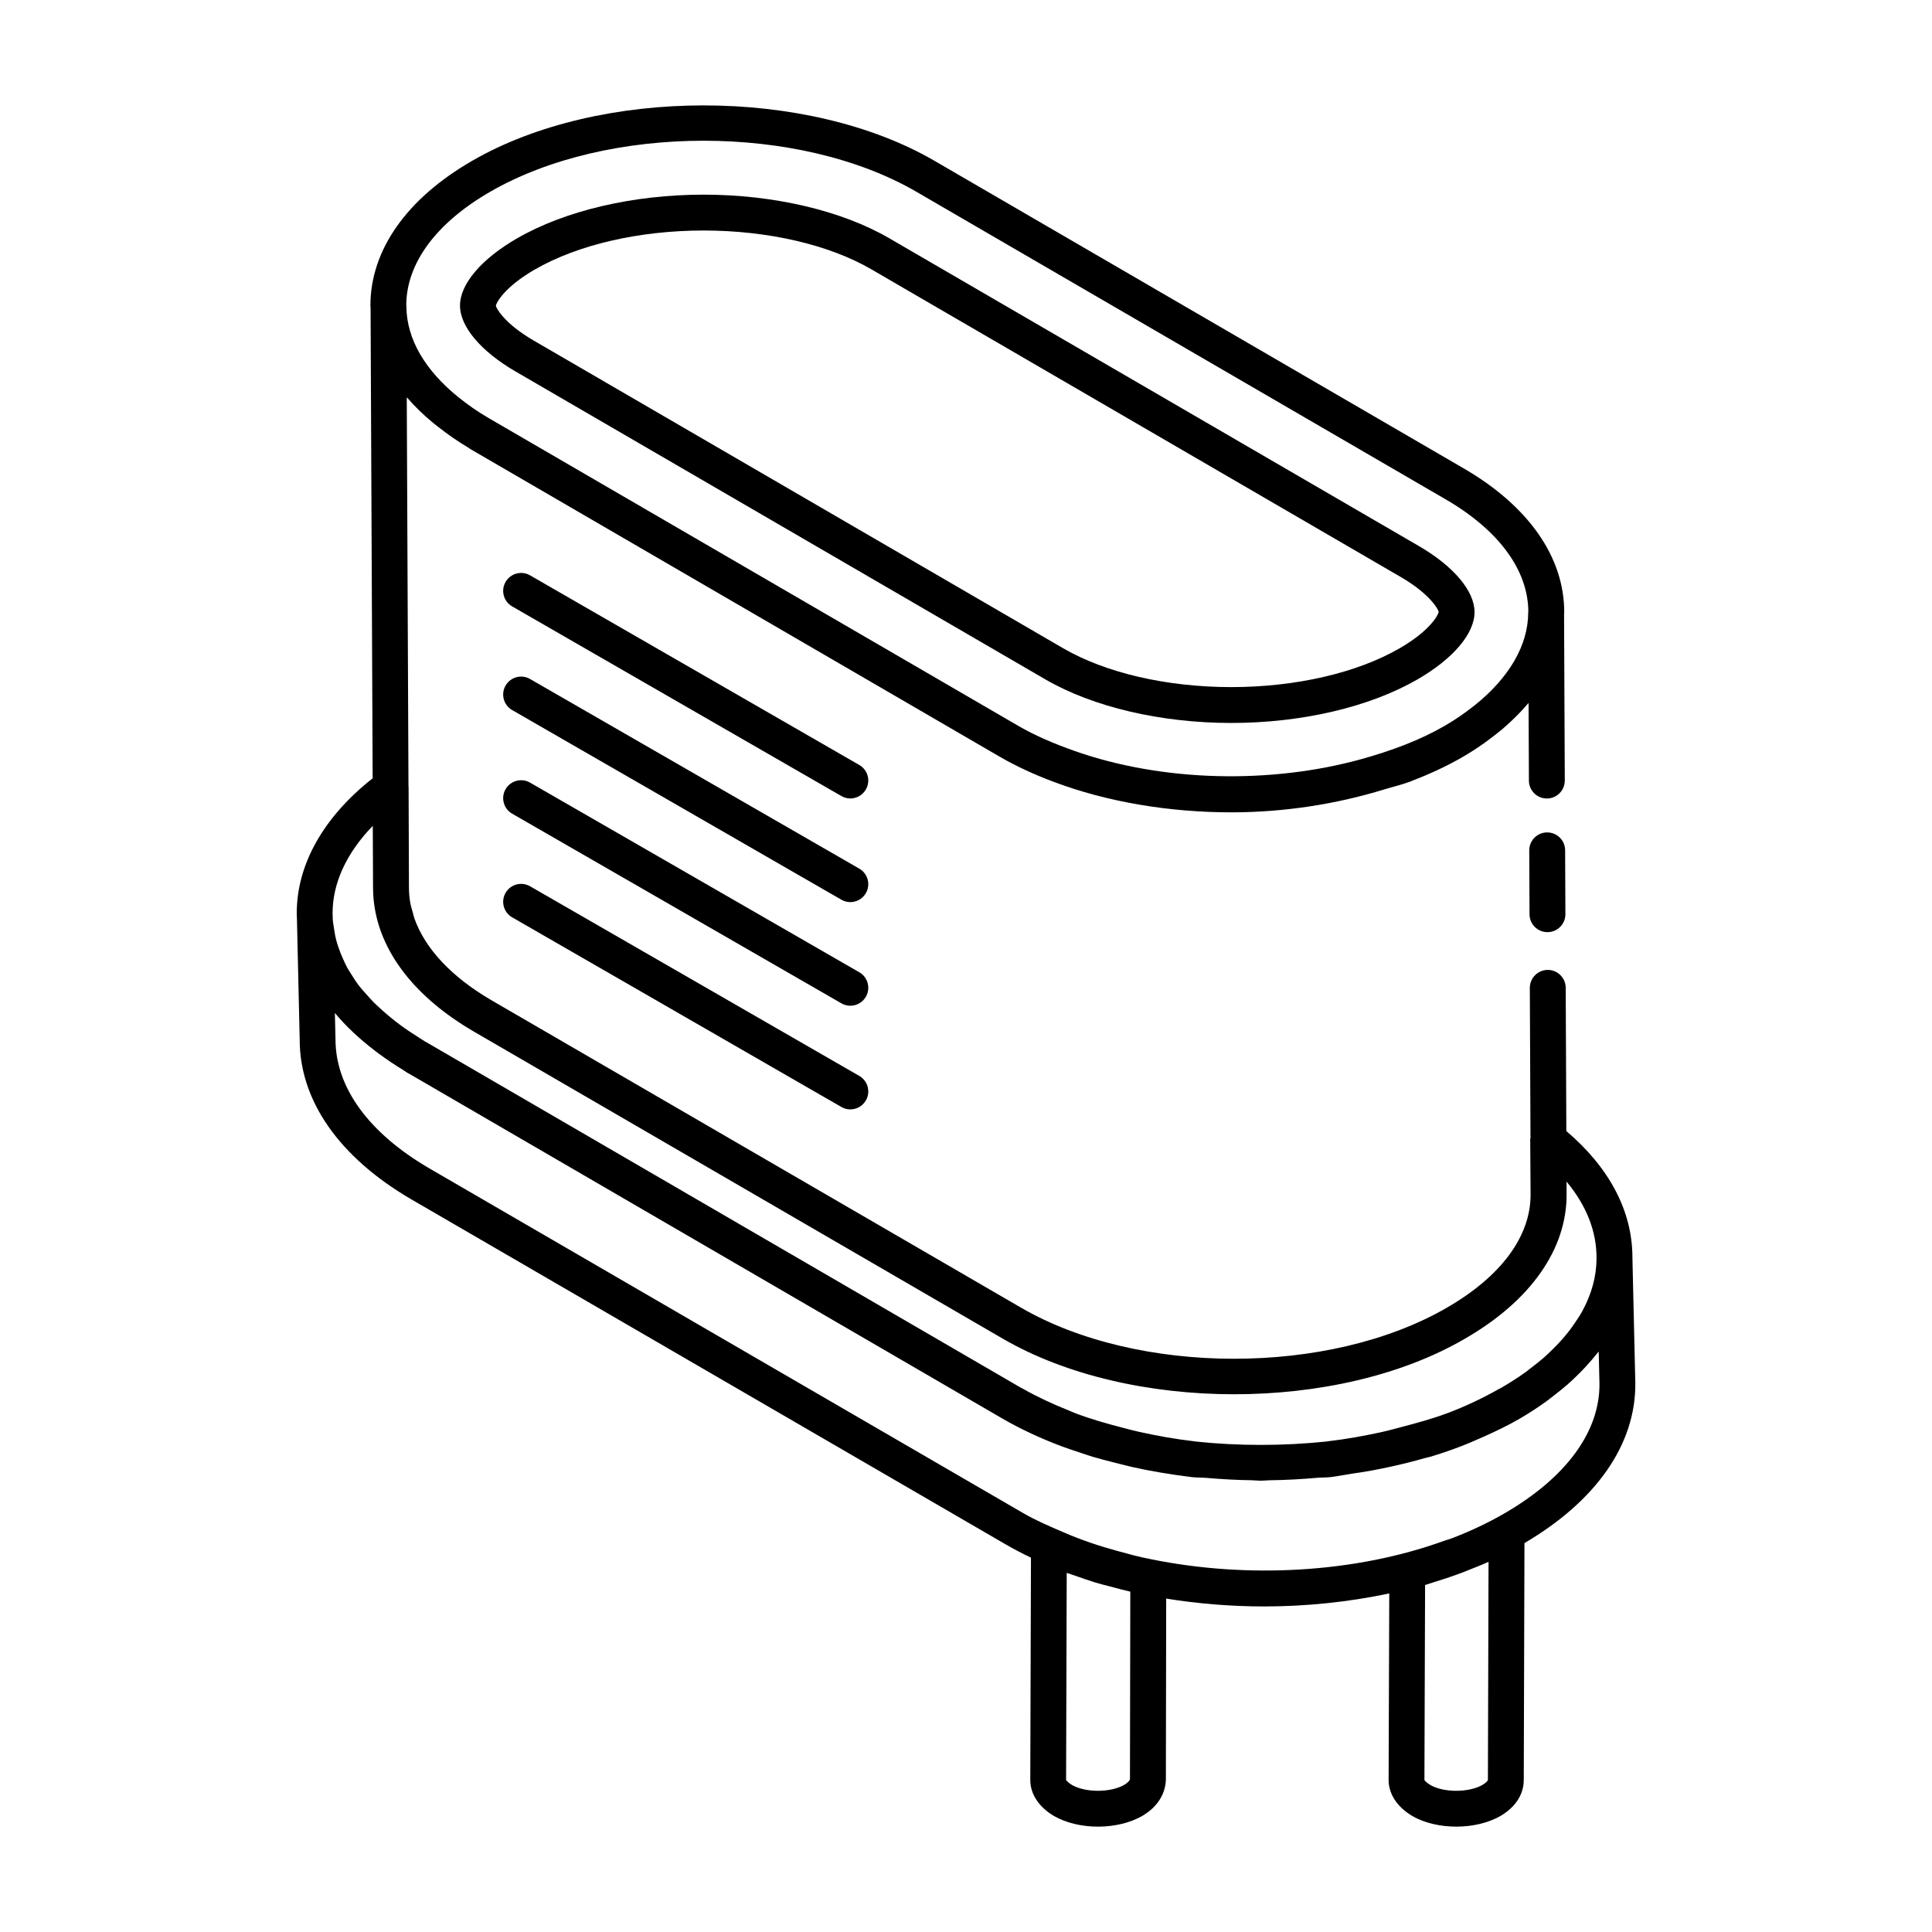 <?xml version="1.0" encoding="UTF-8"?>
<!-- Uploaded to: SVG Repo, www.svgrepo.com, Generator: SVG Repo Mixer Tools -->
<svg fill="#000000" width="800px" height="800px" version="1.1" viewBox="144 144 512 512" xmlns="http://www.w3.org/2000/svg">
 <g>
  <path d="m518.26 625.26c3.273 1.879 7.465 2.816 11.668 2.816 4.215 0 8.441-0.945 11.746-2.844 5.344-3.156 6.141-7.316 6.141-9.496l0.184-62.801c19.055-11.195 29.504-26.18 29.379-42.355l-0.762-32.98v-0.09c0-0.105-0.004-0.215-0.008-0.316-0.012-12.234-6.09-23.734-17.512-33.453l-0.168-37.973c-0.016-2.617-2.137-4.731-4.754-4.731h-0.023c-2.621 0.016-4.738 2.148-4.731 4.777l0.176 39.812c-0.004 0.094-0.074 0.168-0.074 0.262l0.098 14.551c0.043 5.566-1.906 11.02-5.656 16.117-3.769 5.102-9.348 9.855-16.559 14.012-31.172 18.055-81.844 18.023-112.95-0.098l-140.29-81.441c-10.539-6.16-17.527-13.656-20.363-21.684-0.176-0.496-0.254-1.008-0.398-1.508-0.242-0.84-0.516-1.68-0.668-2.531-0.238-1.359-0.359-2.727-0.359-4.106l-0.094-26.711c0-0.039-0.027-0.066-0.031-0.102l-0.453-103.07c0.098 0.113 0.238 0.215 0.336 0.328 1.914 2.203 4.106 4.309 6.539 6.336 0.512 0.426 1.055 0.836 1.59 1.254 2.422 1.895 5.016 3.723 7.894 5.426 0.195 0.117 0.34 0.254 0.535 0.367l140.32 81.551c4.394 2.543 9.172 4.719 14.191 6.602 14.27 5.371 30.68 8.094 47.117 8.094 13.992 0 27.832-2.176 40.504-6.066 2.375-0.727 4.852-1.301 7.125-2.164 0.102-0.039 0.188-0.098 0.289-0.137 4.668-1.793 9.117-3.848 13.234-6.219 2.059-1.184 3.981-2.438 5.824-3.731 0.543-0.379 1.031-0.777 1.555-1.164 1.129-0.84 2.234-1.684 3.269-2.562 0.82-0.688 1.582-1.391 2.344-2.102 0.594-0.559 1.172-1.117 1.73-1.688 0.914-0.93 1.785-1.867 2.602-2.828 0.09-0.109 0.203-0.207 0.293-0.316l0.09 20.574c0.008 2.617 2.137 4.734 4.754 4.734h0.02c2.629-0.008 4.742-2.148 4.734-4.773l-0.191-44.027c0.004-0.18 0.043-0.352 0.043-0.531 0.02-14.605-9.426-28.145-26.605-38.129l-140.29-81.535c-33.664-19.574-88.625-19.574-122.5-0.008-17.379 10.031-26.961 23.641-26.98 38.328 0 0.18 0.039 0.352 0.043 0.527l0.551 124.8c-13.051 10.262-20.219 22.953-20.113 35.984 0 0.43 0.039 0.824 0.047 1.246 0.004 0.137 0.004 0.27 0.008 0.406l0.723 31.664c0 16.117 10.465 31.102 29.477 42.215l157.53 91.449c2.18 1.27 4.457 2.445 6.785 3.57l-0.18 58.926c0 3.699 2.269 7.168 6.285 9.539 3.269 1.875 7.465 2.816 11.664 2.816 4.219 0 8.441-0.945 11.754-2.852 3.832-2.266 6.047-5.559 6.234-9.496l0.082-48.086c8.484 1.363 17.215 2.082 25.961 2.082 11.246-0.004 22.465-1.188 33.156-3.445l-0.172 49.438c0 3.703 2.269 7.164 6.281 9.543zm-244.38-430.43c15.629-9.023 36.109-13.535 56.574-13.535 20.449 0 40.883 4.508 56.398 13.527l140.3 81.531c14.074 8.184 21.832 18.758 21.871 29.789-0.004 0.062-0.035 0.117-0.035 0.184 0 8.691-5.109 17.328-14.176 24.586-2.414 1.914-5.047 3.766-8.027 5.484-6.5 3.754-13.965 6.535-21.797 8.723-24.199 6.742-52.898 6.09-76.105-2.07-5.34-1.883-10.469-4.035-15.074-6.715l-140.3-81.531c-2.988-1.738-5.629-3.602-8.031-5.539-8.844-7.133-13.707-15.426-13.781-23.992v-0.223c0-0.062-0.035-0.113-0.035-0.176 0.047-11.125 7.93-21.793 22.219-30.043zm264.43 420.89c-0.016 0.098-0.324 0.641-1.422 1.289-3.625 2.094-10.254 2.098-13.84 0.031-1.133-0.672-1.527-1.281-1.562-1.309l0.176-51.684c0.727-0.203 1.402-0.465 2.117-0.684 0.219-0.066 0.434-0.141 0.652-0.211 2.598-0.797 5.137-1.652 7.594-2.598 0.352-0.133 0.688-0.289 1.039-0.426 1.824-0.723 3.672-1.426 5.414-2.231zm-295.52-252.86 0.07 16.328c0 1.824 0.148 3.629 0.441 5.414 2.031 12.453 11.105 23.895 26.074 32.66l140.3 81.457c33.781 19.66 88.715 19.707 122.44 0.113 8.781-5.047 15.566-10.992 20.141-17.523 4.59-6.523 6.969-13.625 6.91-20.98l-0.016-3.191c5.32 6.398 8.039 13.348 7.941 20.48-0.02 4.613-1.281 9.211-3.656 13.641-0.062 0.113-0.113 0.227-0.18 0.34-0.59 1.07-1.305 2.117-2.023 3.168-0.453 0.66-0.914 1.32-1.418 1.969-0.688 0.891-1.426 1.766-2.207 2.633-0.641 0.711-1.32 1.406-2.023 2.098-0.766 0.758-1.539 1.516-2.375 2.254-1.082 0.949-2.246 1.867-3.449 2.773-0.562 0.43-1.09 0.875-1.676 1.293-1.961 1.387-4.039 2.731-6.281 4.016-0.203 0.117-0.441 0.219-0.645 0.336-4.188 2.367-8.641 4.488-13.363 6.285-0.133 0.051-0.289 0.094-0.422 0.145-3.727 1.402-7.695 2.481-11.672 3.531-1.938 0.516-3.852 1.047-5.875 1.488-4.562 0.984-9.203 1.824-13.938 2.371-0.133 0.016-0.25 0.047-0.383 0.062-11.383 1.188-23.359 1.199-34.555 0.008-0.168-0.02-0.305-0.047-0.473-0.07-5-0.574-9.906-1.457-14.711-2.527-1.355-0.289-2.648-0.668-3.977-1-4.356-1.109-8.641-2.34-12.707-3.867-0.609-0.23-1.176-0.508-1.777-0.746-4.25-1.684-8.324-3.578-12.125-5.731-0.234-0.133-0.492-0.242-0.727-0.379l-157.51-91.539c-0.066-0.039-0.141-0.066-0.207-0.102-0.59-0.348-1.109-0.719-1.68-1.07-1.727-1.082-3.402-2.188-4.953-3.336-0.48-0.352-0.934-0.715-1.395-1.07-1.559-1.215-3.008-2.457-4.356-3.727-0.406-0.387-0.844-0.762-1.23-1.152-0.707-0.727-1.301-1.395-1.93-2.098-0.734-0.828-1.496-1.652-2.141-2.5-0.07-0.094-0.145-0.195-0.211-0.289-0.645-0.859-1.176-1.738-1.73-2.613-0.418-0.645-0.824-1.285-1.199-1.965-0.363-0.691-0.664-1.387-0.98-2.078-0.488-1.082-0.934-2.176-1.293-3.273-0.188-0.574-0.375-1.152-0.527-1.734-0.293-1.109-0.477-2.234-0.637-3.359-0.102-0.754-0.262-1.5-0.297-2.258l-0.031-1.383c0-0.016-0.008-0.027-0.008-0.039-0.039-8.039 3.684-16.078 10.652-23.262zm200.66 252.62c-0.016 0.32-0.508 0.93-1.52 1.527-3.629 2.094-10.254 2.09-13.844 0.031-1.133-0.672-1.527-1.281-1.562-1.312l0.168-54.906c0.797 0.305 1.648 0.543 2.457 0.832 1.672 0.582 3.328 1.188 5.047 1.707 1.309 0.398 2.664 0.727 4.008 1.078 1.77 0.477 3.531 0.957 5.336 1.367zm5.559-58.277c-3.125-0.578-6.062-1.414-9.023-2.219-2.352-0.656-4.676-1.344-6.941-2.125-2.484-0.867-4.926-1.777-7.254-2.812-3.648-1.559-7.305-3.121-10.602-5.039l-157.52-91.441c-15.969-9.34-24.758-21.41-24.758-34.113l-0.164-7.004c2.894 3.5 6.453 6.805 10.508 9.922 0.438 0.34 0.883 0.672 1.332 1.004 2 1.469 4.109 2.894 6.367 4.258 0.379 0.234 0.699 0.496 1.082 0.723 0.105 0.059 0.219 0.105 0.332 0.16l157.28 91.418h0.004l0.008 0.004c4.863 2.816 10.129 5.254 15.676 7.344 1.535 0.586 3.137 1.086 4.715 1.613 1.156 0.383 2.285 0.797 3.461 1.148 1.707 0.516 3.461 0.953 5.211 1.398 1.301 0.336 2.59 0.684 3.91 0.984 0.371 0.082 0.723 0.195 1.098 0.277 4.856 1.102 10.105 1.996 16.133 2.754 1.254 0.133 2.57 0.094 3.84 0.199 4.019 0.352 8.062 0.57 12.117 0.629 0.781 0.012 1.535 0.121 2.316 0.121 0.766 0 1.52-0.109 2.285-0.117 4.219-0.055 8.426-0.281 12.605-0.652 1.172-0.098 2.379-0.059 3.543-0.184 1.906-0.227 3.684-0.602 5.539-0.883 1.754-0.258 3.496-0.52 5.227-0.832 1.684-0.312 3.344-0.641 4.981-1 3.133-0.68 6.219-1.445 9.238-2.316 0.32-0.094 0.68-0.156 1-0.25 0.164-0.027 0.324-0.07 0.484-0.117 5.219-1.555 9.762-3.312 13.949-5.227 3.32-1.469 6.555-3.027 9.594-4.777 2.496-1.434 4.812-2.961 7.023-4.539 0.812-0.574 1.535-1.184 2.309-1.773 1.211-0.938 2.41-1.879 3.519-2.859 1.035-0.902 2-1.832 2.945-2.769 0.711-0.707 1.391-1.418 2.051-2.141 0.984-1.078 1.938-2.168 2.809-3.285 0.137-0.172 0.305-0.336 0.438-0.512l0.199 8.547c0.098 12.723-8.879 24.934-25.281 34.395-4.356 2.523-9.059 4.723-14.008 6.617-0.547 0.211-1.168 0.344-1.723 0.543-23.5 8.578-52.254 10.16-77.855 4.93z"/>
  <path d="m554 364.6c-2.629 0.008-4.742 2.148-4.734 4.773l0.074 16.922c0.008 2.621 2.137 4.734 4.754 4.734h0.02c2.629-0.008 4.742-2.148 4.734-4.773l-0.074-16.922c-0.008-2.621-2.137-4.734-4.754-4.734h-0.02z"/>
  <path d="m280.67 242.47 140.29 81.531c12.672 7.367 30.656 11.59 49.348 11.59h0.004c18.648 0 36.633-4.211 49.336-11.543 9.461-5.465 15.113-12.125 15.121-17.812 0.008-5.606-5.519-12.172-14.789-17.551l-140.29-81.531c-12.652-7.352-30.598-11.57-49.238-11.57-18.664 0-36.688 4.227-49.449 11.594-9.445 5.453-15.09 12.102-15.098 17.781-0.012 5.594 5.508 12.137 14.758 17.512zm5.09-27.059c11.363-6.559 27.652-10.324 44.699-10.324 17.012 0 33.215 3.746 44.457 10.281l140.29 81.539c7.852 4.562 9.961 8.625 10.062 9.25-0.098 0.785-2.25 4.973-10.375 9.66-11.301 6.527-27.551 10.273-44.586 10.273-17.062 0-33.309-3.754-44.566-10.301l-140.3-81.535c-7.824-4.547-9.934-8.598-10.035-9.219 0.102-0.777 2.25-4.953 10.348-9.625z"/>
  <path d="m371.72 374.2-87.25-50.258c-2.277-1.316-5.18-0.527-6.488 1.746-1.312 2.273-0.527 5.18 1.746 6.488l87.25 50.258c0.746 0.434 1.562 0.637 2.367 0.637 1.645 0 3.246-0.855 4.121-2.383 1.312-2.273 0.531-5.18-1.746-6.488z"/>
  <path d="m371.72 346.73-87.25-50.258c-2.277-1.309-5.18-0.527-6.488 1.746-1.312 2.273-0.527 5.18 1.746 6.488l87.25 50.258c0.746 0.434 1.562 0.637 2.367 0.637 1.645 0 3.246-0.855 4.121-2.383 1.312-2.273 0.531-5.18-1.746-6.488z"/>
  <path d="m371.72 401.66-87.25-50.258c-2.277-1.312-5.18-0.523-6.488 1.746-1.312 2.273-0.527 5.18 1.746 6.488l87.25 50.258c0.746 0.434 1.562 0.637 2.367 0.637 1.645 0 3.246-0.855 4.121-2.383 1.312-2.273 0.531-5.18-1.746-6.488z"/>
  <path d="m371.72 429.13-87.25-50.258c-2.277-1.309-5.18-0.527-6.488 1.746-1.312 2.273-0.527 5.18 1.746 6.488l87.25 50.258c0.746 0.434 1.562 0.637 2.367 0.637 1.645 0 3.246-0.855 4.121-2.383 1.312-2.273 0.531-5.18-1.746-6.488z"/>
 </g>
</svg>